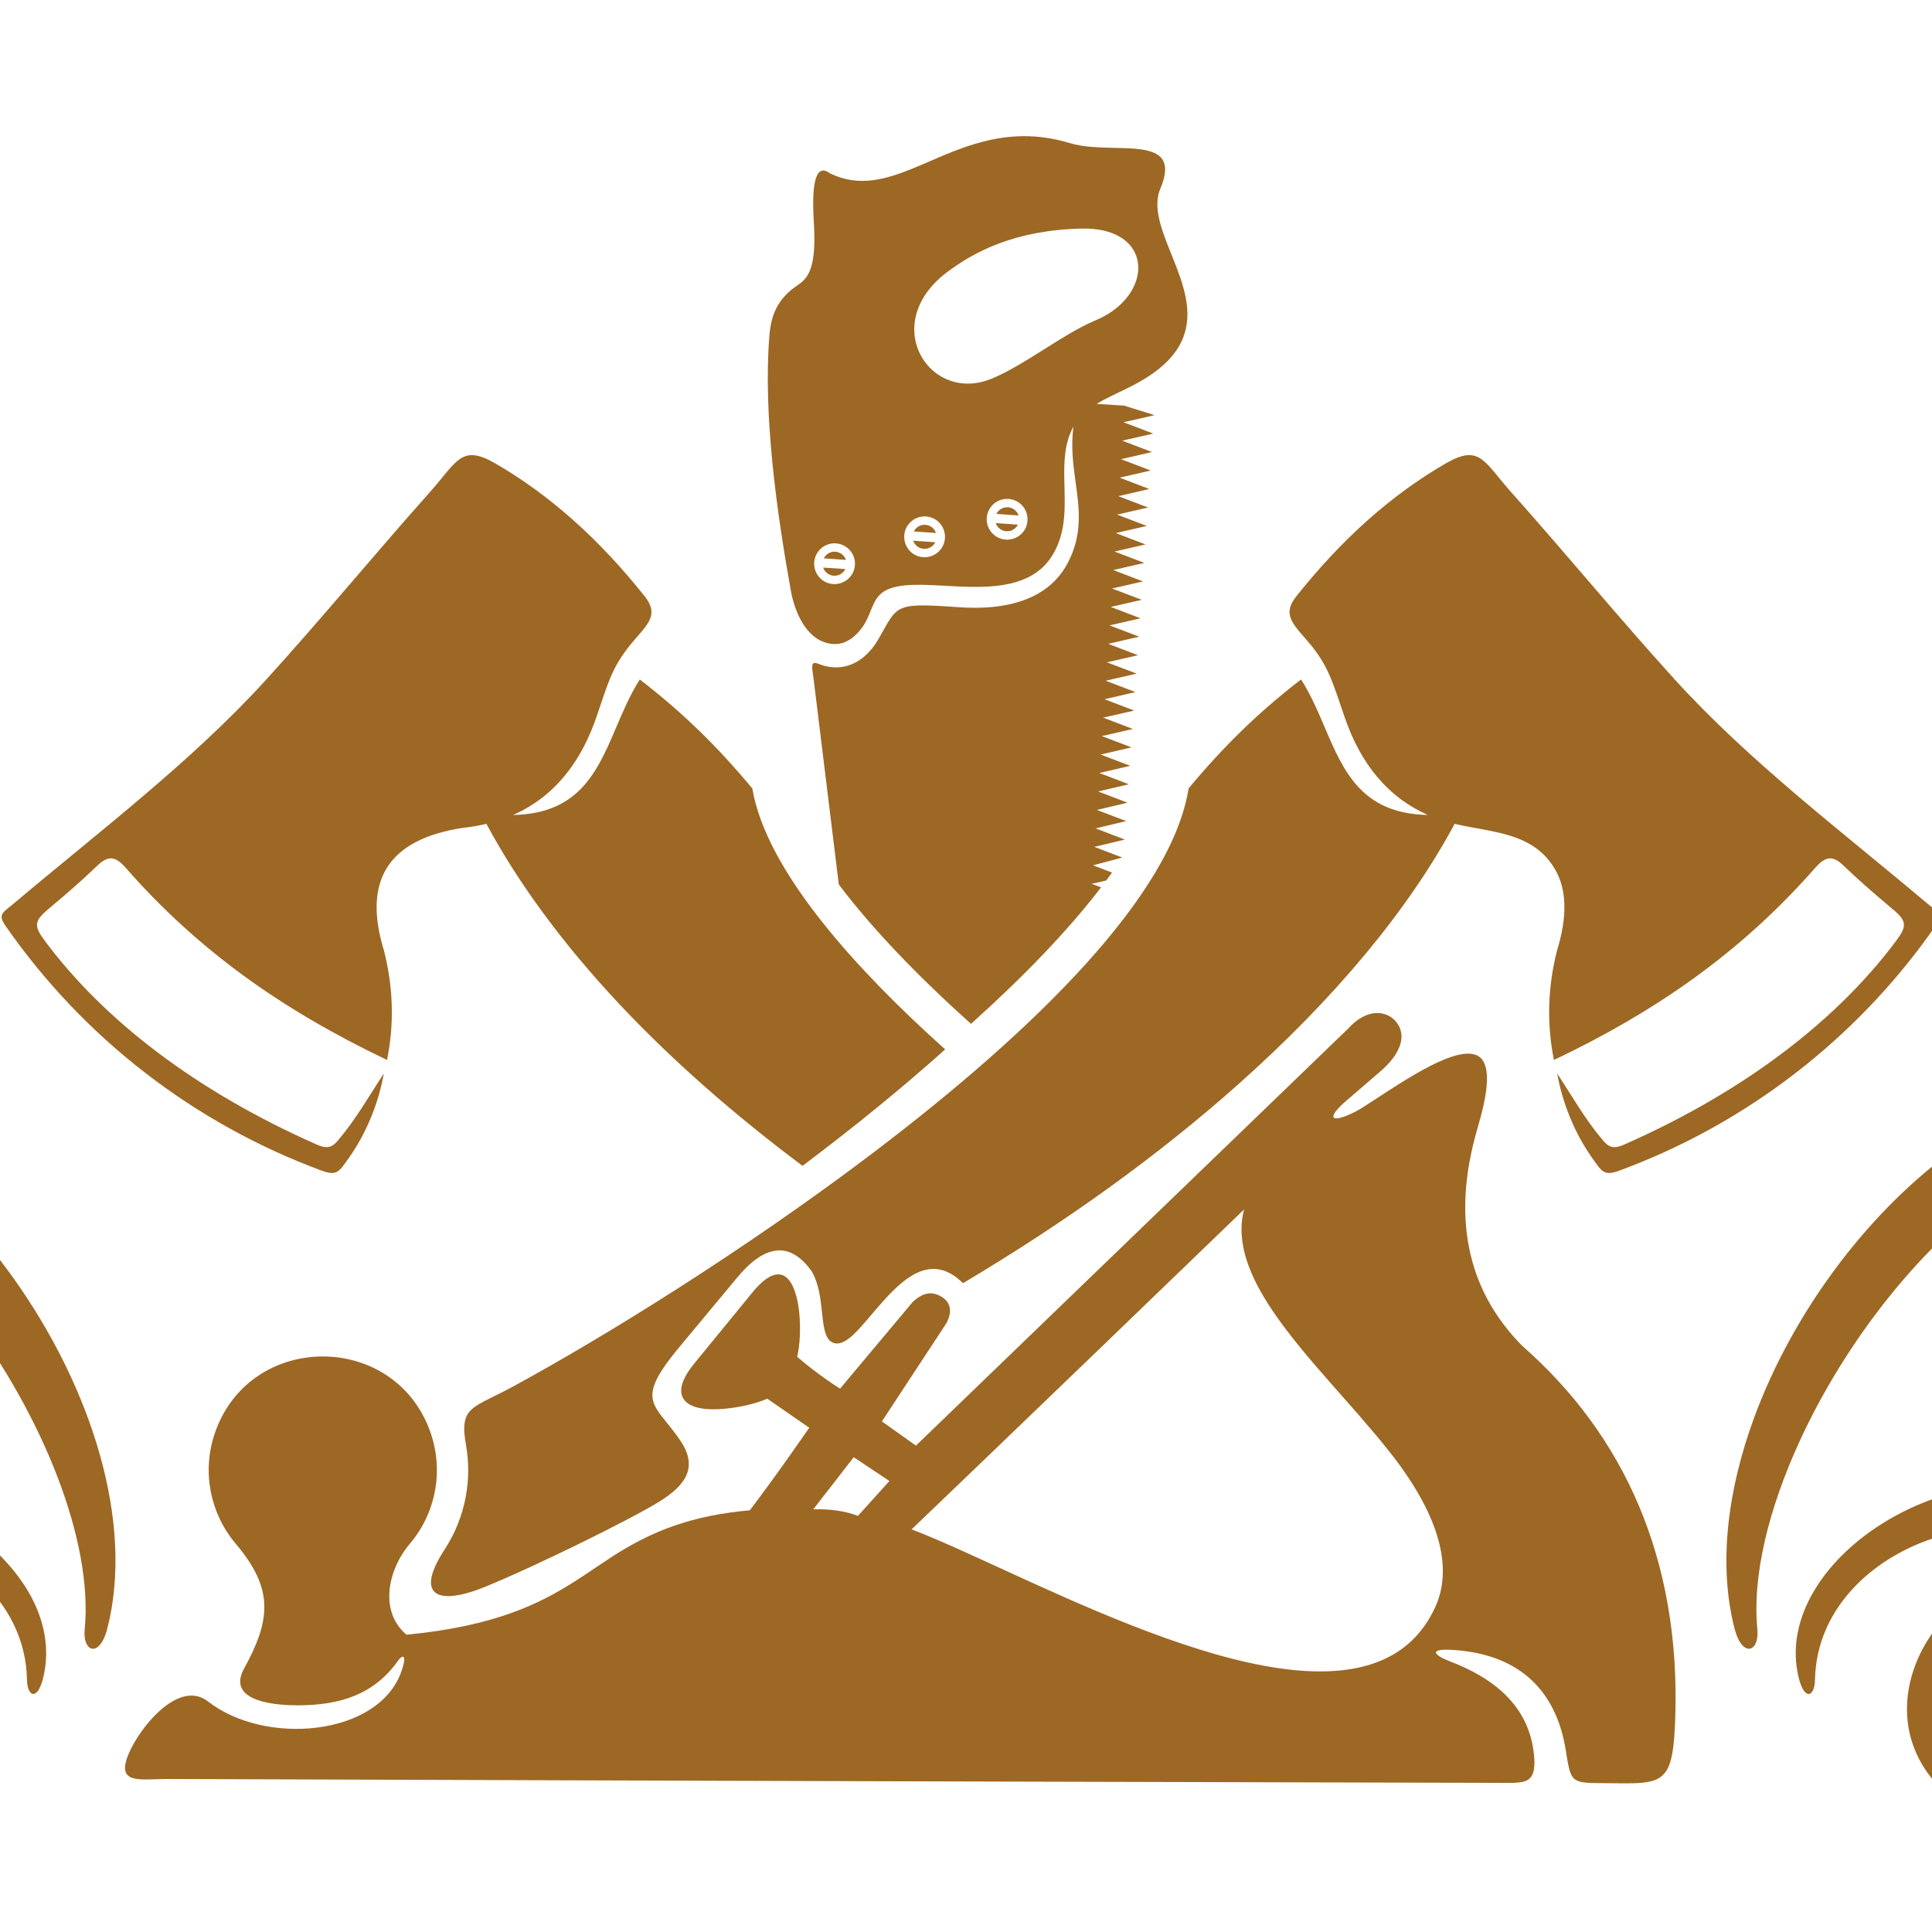 <?xml version="1.0" encoding="utf-8"?>
<!-- Generator: Adobe Illustrator 16.0.0, SVG Export Plug-In . SVG Version: 6.00 Build 0)  -->
<!DOCTYPE svg PUBLIC "-//W3C//DTD SVG 1.1//EN" "http://www.w3.org/Graphics/SVG/1.1/DTD/svg11.dtd">
<svg version="1.1" id="Calque_1" xmlns="http://www.w3.org/2000/svg" xmlns:xlink="http://www.w3.org/1999/xlink" x="0px" y="0px"
	 width="36px" height="36px" viewBox="0 0 36 36" enable-background="new 0 0 36 36" xml:space="preserve">
<path fill-rule="evenodd" clip-rule="evenodd" fill="#9D6824" d="M20.434,7.526l0.522,0.033c-0.002,0.007,0.483,0.149,0.557,0.177
	c0,0-0.193,0.044-0.578,0.132c0.369,0.141,0.555,0.211,0.555,0.211s-0.193,0.044-0.579,0.132c0.369,0.142,0.555,0.212,0.555,0.212
	s-0.193,0.045-0.578,0.133c0.369,0.141,0.554,0.211,0.554,0.211S21.248,8.813,20.862,8.9c0.369,0.142,0.554,0.212,0.554,0.212
	s-0.192,0.044-0.578,0.133c0.369,0.141,0.555,0.212,0.555,0.212s-0.193,0.044-0.578,0.132c0.369,0.141,0.555,0.211,0.555,0.211
	s-0.193,0.045-0.579,0.133c0.369,0.141,0.555,0.212,0.555,0.212s-0.192,0.043-0.579,0.132c0.37,0.141,0.556,0.212,0.556,0.212
	s-0.193,0.044-0.579,0.133c0.369,0.141,0.555,0.212,0.555,0.212s-0.192,0.044-0.578,0.132c0.368,0.141,0.555,0.211,0.555,0.211
	s-0.193,0.044-0.579,0.132c0.369,0.141,0.555,0.212,0.555,0.212s-0.193,0.043-0.578,0.132c0.369,0.141,0.554,0.211,0.554,0.211
	s-0.192,0.044-0.578,0.133c0.369,0.141,0.555,0.212,0.555,0.212s-0.193,0.043-0.579,0.132c0.37,0.141,0.555,0.211,0.555,0.211
	s-0.192,0.044-0.578,0.132c0.369,0.142,0.554,0.212,0.554,0.212s-0.192,0.044-0.577,0.133c0.368,0.141,0.554,0.211,0.554,0.211
	s-0.193,0.044-0.578,0.132c0.185,0.07,0.368,0.141,0.553,0.211c-0.192,0.044-0.385,0.088-0.577,0.133
	c0.185,0.07,0.368,0.14,0.552,0.21c-0.191,0.044-0.384,0.089-0.576,0.134c0.185,0.07,0.367,0.14,0.552,0.21
	c-0.192,0.045-0.384,0.089-0.576,0.134c0.185,0.069,0.367,0.139,0.55,0.21c-0.19,0.044-0.382,0.089-0.573,0.134
	c0.184,0.07,0.366,0.14,0.549,0.209c-0.191,0.045-0.382,0.09-0.572,0.135c0.183,0.069,0.365,0.139,0.547,0.208
	c-0.19,0.045-0.381,0.09-0.571,0.136c0.182,0.069,0.364,0.139,0.546,0.208c-0.19,0.045-0.38,0.09-0.569,0.136
	c0.174,0.066,0.346,0.132,0.521,0.199c-0.182,0.048-0.363,0.097-0.545,0.145c0.117,0.045,0.234,0.089,0.354,0.135
	c-0.035,0.049-0.071,0.098-0.108,0.148l-0.27,0.062l0.174,0.065c-0.632,0.827-1.471,1.689-2.424,2.544
	c-0.973-0.874-1.828-1.755-2.463-2.597l-0.47-3.832c-0.025-0.202-0.069-0.344,0.086-0.281c0.192,0.078,0.388,0.089,0.572,0.029
	c0.209-0.069,0.402-0.231,0.552-0.491c0.179-0.31,0.248-0.479,0.415-0.561c0.175-0.085,0.454-0.075,1.072-0.031
	c0.434,0.031,0.807-0.002,1.116-0.096c0.424-0.128,0.731-0.37,0.917-0.717c0.292-0.545,0.22-1.033,0.148-1.545
	c-0.043-0.32-0.084-0.648-0.036-1.006c-0.166,0.302-0.177,0.64-0.17,0.989c0.009,0.471,0.05,0.961-0.218,1.402
	c-0.165,0.272-0.408,0.424-0.689,0.507c-0.319,0.094-0.687,0.096-1.046,0.081c-0.495-0.021-0.974-0.075-1.284,0.033
	c-0.354,0.122-0.32,0.422-0.514,0.708C15.906,11.921,15.71,12.014,15.52,12c-0.482-0.037-0.711-0.587-0.784-0.994
	c-0.26-1.45-0.518-3.274-0.4-4.744c0.029-0.374,0.138-0.689,0.532-0.952c0.191-0.128,0.349-0.32,0.297-1.158
	c-0.026-0.422-0.011-0.708,0.047-0.855c0.051-0.133,0.138-0.155,0.257-0.065c0.273,0.133,0.539,0.16,0.803,0.125
	c0.631-0.083,1.264-0.517,2.043-0.717c0.477-0.124,1.008-0.159,1.625,0.028c0.479,0.145,1.167,0.032,1.527,0.164
	c0.231,0.084,0.328,0.268,0.155,0.681c-0.139,0.328,0.004,0.722,0.172,1.143c0.19,0.477,0.416,0.99,0.3,1.481
	c-0.086,0.372-0.367,0.73-1.004,1.055C20.841,7.318,20.619,7.414,20.434,7.526L20.434,7.526z M18.388,9.717
	c0.022,0.191,0.183,0.337,0.376,0.339c0.227,0,0.406-0.193,0.38-0.422c-0.021-0.196-0.19-0.342-0.385-0.338
	C18.535,9.3,18.364,9.496,18.388,9.717L18.388,9.717z M18.567,9.576l0.412,0.029c-0.028-0.085-0.104-0.145-0.193-0.152
	C18.693,9.445,18.608,9.493,18.567,9.576L18.567,9.576z M18.967,9.776l-0.413-0.029c0.034,0.099,0.133,0.163,0.237,0.151
	c0.062-0.007,0.114-0.038,0.15-0.082C18.952,9.803,18.96,9.79,18.967,9.776L18.967,9.776z M16.851,10.045
	c0.02,0.18,0.165,0.322,0.344,0.337c0.208,0.017,0.393-0.134,0.412-0.345c0.018-0.205-0.129-0.39-0.338-0.413
	C17.028,9.601,16.824,9.801,16.851,10.045L16.851,10.045z M17.028,9.903l0.412,0.028c-0.029-0.087-0.108-0.147-0.201-0.152
	C17.15,9.775,17.068,9.823,17.028,9.903L17.028,9.903z M17.428,10.104l-0.413-0.029c0.03,0.087,0.109,0.147,0.2,0.152
	C17.305,10.231,17.389,10.184,17.428,10.104L17.428,10.104z M15.173,10.546c0.02,0.183,0.169,0.326,0.353,0.337
	c0.221,0.014,0.408-0.163,0.405-0.383c0-0.223-0.198-0.397-0.422-0.374C15.301,10.149,15.15,10.337,15.173,10.546L15.173,10.546z
	 M15.351,10.404l0.412,0.029c-0.029-0.084-0.103-0.144-0.192-0.152C15.477,10.272,15.393,10.321,15.351,10.404L15.351,10.404z
	 M15.751,10.604l-0.413-0.028c0.028,0.083,0.104,0.144,0.191,0.151C15.622,10.736,15.71,10.687,15.751,10.604L15.751,10.604z
	 M18.478,7.056c0.619-0.255,1.331-0.835,1.938-1.088c0.63-0.264,0.898-0.796,0.757-1.197c-0.104-0.298-0.438-0.524-1.019-0.512
	c-1.255,0.029-2.012,0.44-2.507,0.813c-0.657,0.494-0.726,1.131-0.479,1.568C17.4,7.054,17.914,7.289,18.478,7.056z"/>
<path fill-rule="evenodd" clip-rule="evenodd" fill="#9D6824" d="M9.063,15.351c-0.142,0.034-0.292,0.06-0.446,0.076
	c-0.695,0.107-1.165,0.355-1.406,0.741c-0.237,0.38-0.256,0.896-0.056,1.546c0.174,0.685,0.193,1.362,0.057,2.037
	c-0.997-0.476-1.88-0.991-2.675-1.572c-0.814-0.596-1.538-1.258-2.198-2.013c-0.186-0.211-0.322-0.231-0.522-0.039
	c-0.29,0.278-0.507,0.468-0.931,0.825c-0.26,0.219-0.245,0.317-0.052,0.577c0.543,0.731,1.245,1.433,2.1,2.079
	c0.844,0.637,1.836,1.219,2.97,1.72c0.212,0.094,0.298,0.037,0.401-0.086c0.334-0.396,0.564-0.809,0.847-1.239
	c-0.101,0.579-0.346,1.142-0.643,1.561c-0.192,0.271-0.227,0.356-0.521,0.247c-1.184-0.438-2.288-1.052-3.275-1.815
	c-1-0.771-1.882-1.696-2.611-2.745c-0.152-0.218-0.047-0.246,0.16-0.42c1.591-1.342,3.306-2.637,4.698-4.167
	c1.036-1.14,2.02-2.337,3.046-3.489c0.514-0.576,0.587-0.907,1.223-0.54c1.008,0.583,1.938,1.41,2.789,2.483
	c0.123,0.156,0.143,0.279,0.102,0.396c-0.062,0.177-0.26,0.342-0.445,0.591c-0.283,0.381-0.347,0.63-0.554,1.235
	c-0.137,0.407-0.318,0.755-0.541,1.043c-0.275,0.357-0.615,0.625-1.02,0.803c0.584-0.011,0.967-0.193,1.247-0.47
	c0.293-0.291,0.472-0.687,0.647-1.097c0.139-0.325,0.277-0.659,0.468-0.958c0.804,0.622,1.426,1.228,2.096,2.03
	c0.13,0.763,0.608,1.617,1.318,2.508c0.612,0.769,1.396,1.566,2.276,2.355c-0.823,0.738-1.728,1.471-2.658,2.17
	c-1.298-0.972-2.442-1.981-3.409-3.009C10.502,17.603,9.666,16.473,9.063,15.351z"/>
<path fill-rule="evenodd" clip-rule="evenodd" fill="#9D6824" d="M27.105,15.351c0.223,0.054,0.459,0.088,0.689,0.135
	c0.471,0.096,0.919,0.248,1.189,0.725c0.213,0.375,0.223,0.876,0.029,1.503c-0.173,0.685-0.192,1.362-0.057,2.037
	c0.954-0.453,1.803-0.946,2.571-1.497c0.856-0.615,1.612-1.301,2.302-2.088c0.187-0.211,0.322-0.231,0.521-0.039
	c0.291,0.278,0.508,0.468,0.931,0.825c0.261,0.219,0.246,0.317,0.053,0.577c-0.592,0.795-1.371,1.556-2.33,2.248
	c-0.792,0.572-1.707,1.095-2.74,1.551c-0.21,0.094-0.297,0.037-0.4-0.086c-0.335-0.396-0.564-0.809-0.847-1.239
	c0.102,0.579,0.346,1.142,0.643,1.561c0.191,0.271,0.226,0.356,0.52,0.247c1.098-0.405,2.124-0.962,3.054-1.647
	c1.092-0.805,2.051-1.785,2.834-2.913c0.152-0.218,0.048-0.246-0.16-0.42c-1.591-1.342-3.306-2.637-4.698-4.167
	c-1.036-1.14-2.019-2.337-3.047-3.489c-0.514-0.576-0.586-0.907-1.223-0.54c-1.008,0.583-1.938,1.41-2.789,2.483
	c-0.286,0.362-0.012,0.546,0.275,0.9c0.333,0.409,0.41,0.704,0.622,1.321c0.152,0.452,0.357,0.832,0.615,1.138
	c0.261,0.31,0.575,0.546,0.943,0.708c-0.527-0.009-0.89-0.159-1.161-0.392c-0.327-0.281-0.521-0.685-0.704-1.11
	c-0.148-0.344-0.292-0.704-0.497-1.023c-0.803,0.622-1.425,1.228-2.095,2.03c-0.159,0.999-0.876,2.121-1.912,3.268
	c-1.07,1.185-2.48,2.395-3.966,3.522c-2.412,1.829-5.023,3.438-6.703,4.352c-0.759,0.414-1.014,0.364-0.885,1.087
	c0.058,0.326,0.056,0.657-0.004,0.973c-0.065,0.349-0.199,0.684-0.394,0.982c-0.26,0.398-0.307,0.653-0.199,0.776
	c0.125,0.146,0.467,0.113,0.929-0.072c0.955-0.387,2.76-1.278,3.277-1.601c0.511-0.319,0.711-0.653,0.385-1.135
	c-0.264-0.391-0.506-0.566-0.519-0.825c-0.009-0.197,0.113-0.442,0.46-0.866l1.118-1.344c0.227-0.275,0.52-0.53,0.831-0.506
	c0.185,0.015,0.378,0.13,0.565,0.398c0.255,0.456,0.126,1.099,0.335,1.285c0.093,0.082,0.233,0.077,0.439-0.118
	c0.342-0.324,0.767-1.001,1.255-1.178c0.246-0.088,0.508-0.052,0.784,0.222c1.931-1.146,3.662-2.399,5.123-3.7
	C24.854,18.622,26.24,16.964,27.105,15.351z"/>
<path fill-rule="evenodd" clip-rule="evenodd" fill="#9D6824" d="M29.76,33.225c-0.314-0.001-0.43-0.027-0.493-0.181
	c-0.037-0.088-0.058-0.222-0.089-0.417c-0.092-0.589-0.325-1.055-0.702-1.377c-0.344-0.294-0.809-0.468-1.402-0.506
	c-0.195-0.013-0.293,0.004-0.313,0.035c-0.024,0.04,0.073,0.107,0.252,0.176c0.397,0.152,0.723,0.338,0.972,0.563
	c0.348,0.314,0.549,0.702,0.598,1.171c0.023,0.224,0.001,0.355-0.062,0.431c-0.102,0.12-0.312,0.101-0.62,0.101
	c-15.437-0.037-22.79-0.066-24.789-0.072c-0.332,0-0.649,0.05-0.75-0.09c-0.048-0.067-0.046-0.179,0.027-0.36
	c0.12-0.294,0.423-0.735,0.766-0.96c0.238-0.157,0.496-0.21,0.723-0.033c0.531,0.412,1.315,0.574,2.024,0.486
	c0.777-0.097,1.464-0.494,1.621-1.199c0.017-0.077,0.009-0.115-0.012-0.122c-0.021-0.006-0.057,0.02-0.094,0.073
	c-0.452,0.641-1.093,0.825-1.833,0.832c-0.626,0.005-1.343-0.129-1.035-0.688c0.247-0.448,0.383-0.814,0.376-1.167
	c-0.007-0.371-0.172-0.729-0.532-1.155c-0.478-0.564-0.636-1.349-0.388-2.067c0.325-0.941,1.155-1.416,1.989-1.423
	c0.847-0.009,1.7,0.467,2.03,1.423c0.249,0.72,0.091,1.505-0.39,2.07c-0.246,0.291-0.407,0.693-0.377,1.064
	c0.019,0.233,0.116,0.455,0.316,0.627c0.833-0.079,1.458-0.226,1.962-0.407c0.925-0.333,1.436-0.786,2.045-1.156
	c0.6-0.362,1.302-0.659,2.392-0.755c0.52-0.684,1.107-1.538,1.107-1.538l-0.781-0.541c-0.295,0.125-0.646,0.182-0.91,0.195
	c-0.647,0.033-0.937-0.257-0.454-0.848c0.488-0.598,0.851-1.04,1.084-1.325c0.562-0.686,0.812-0.21,0.874,0.366
	c0.031,0.298,0.013,0.623-0.038,0.831c0.41,0.355,0.8,0.593,0.8,0.593l1.358-1.621c0.168-0.15,0.337-0.213,0.537-0.088
	c0.176,0.109,0.192,0.288,0.087,0.488l-1.203,1.832l0.634,0.451c5.443-5.251,8.053-7.77,8.053-7.77
	c0.361-0.401,0.741-0.339,0.911-0.106c0.17,0.232,0.092,0.567-0.337,0.926c-0.257,0.221-0.46,0.396-0.607,0.523
	c-0.191,0.165-0.261,0.269-0.237,0.31c0.026,0.044,0.167,0.013,0.385-0.095c0.236-0.117,0.855-0.577,1.413-0.861
	c0.442-0.226,0.847-0.341,0.992-0.087c0.138,0.237,0.045,0.723-0.104,1.229c-0.26,0.88-0.303,1.676-0.13,2.389
	c0.15,0.625,0.469,1.186,0.954,1.679c0.951,0.833,1.69,1.828,2.178,2.983c0.487,1.154,0.727,2.47,0.678,3.947
	c-0.019,0.566-0.063,0.874-0.199,1.037C30.831,33.271,30.468,33.228,29.76,33.225L29.76,33.225z M15.908,27.153
	c-0.502,0.646-0.753,0.97-0.753,0.97c0.326-0.006,0.603,0.034,0.831,0.123c0.392-0.433,0.587-0.649,0.587-0.649
	C16.171,27.328,15.908,27.153,15.908,27.153L15.908,27.153z M23.181,22.537c-4.213,4.066-6.194,5.96-6.194,5.96
	c0.588,0.225,1.387,0.605,2.278,1.01c1.545,0.7,3.371,1.471,4.864,1.614c1.178,0.112,2.15-0.164,2.613-1.172
	c0.313-0.676,0.147-1.633-0.84-2.884c-0.693-0.88-1.597-1.766-2.179-2.626C23.28,23.786,23.022,23.146,23.181,22.537z"/>
<path fill-rule="evenodd" clip-rule="evenodd" fill="#9D6824" d="M0.802,31.273c0.203-0.813-0.145-1.624-0.783-2.27
	c-0.786-0.794-2.011-1.338-3.187-1.329c-1.33,0.01-2.241,0.666-2.752,1.541c-0.648,1.11-0.653,2.576-0.048,3.53
	c1.051,1.658,2.696,1.656,3.75,0.902c1.412-1.01,1.157-2.538,0.342-3.456c-0.676-0.759-1.737-1.097-2.556-0.37
	c-0.11,0.097-0.144,0.159-0.126,0.188c0.019,0.032,0.102,0.023,0.218-0.021c0.773-0.299,1.525,0.096,1.922,0.706
	c0.42,0.646,0.441,1.532-0.332,2.092c-0.697,0.502-1.817,0.468-2.509-0.692c-0.398-0.669-0.395-1.655,0.076-2.431
	c0.388-0.641,1.096-1.138,2.157-1.187c0.947-0.043,1.963,0.315,2.66,0.963c0.512,0.476,0.853,1.108,0.868,1.853
	c0.003,0.166,0.053,0.267,0.113,0.272C0.677,31.57,0.75,31.482,0.802,31.273L0.802,31.273z M32.321,30.348
	c-0.306-1.191-0.134-2.582,0.369-3.944c0.726-1.965,2.143-3.874,3.816-5.049c2.065-1.451,4.522-1.784,6.556,0.267
	c0.978,0.985,1.343,2.22,1.158,3.299c-0.213,1.245-1.158,2.283-2.74,2.491c-1.903,0.25-4.029-1.024-3.448-3.286
	c0.293-1.145,1.329-2.1,2.561-1.873c0.189,0.033,0.271,0.08,0.271,0.125c0,0.049-0.099,0.096-0.26,0.124
	c-0.932,0.165-1.573,0.986-1.663,1.901c-0.136,1.376,1.107,2.12,2.255,2.004c1.07-0.108,1.688-0.785,1.844-1.62
	c0.145-0.767-0.1-1.664-0.733-2.378c-1.567-1.762-3.562-1.366-5.324-0.018c-1.414,1.084-2.681,2.783-3.456,4.478
	c-0.572,1.249-0.879,2.496-0.781,3.49C32.786,30.791,32.464,30.896,32.321,30.348L32.321,30.348z M33.519,31.273
	c0.059,0.233,0.143,0.316,0.208,0.286c0.052-0.023,0.091-0.119,0.093-0.267c0.015-0.677,0.297-1.262,0.734-1.72
	c0.696-0.731,1.783-1.142,2.794-1.096c1.148,0.053,1.882,0.63,2.246,1.349c0.38,0.746,0.357,1.646-0.015,2.269
	c-0.691,1.16-1.812,1.194-2.508,0.692c-0.83-0.599-0.745-1.577-0.234-2.229c0.415-0.529,1.11-0.846,1.823-0.569
	c0.117,0.044,0.2,0.053,0.22,0.021c0.017-0.028-0.018-0.091-0.127-0.188c-0.79-0.701-1.807-0.411-2.484,0.293
	c-0.87,0.904-1.182,2.493,0.271,3.533c1.054,0.754,2.699,0.756,3.75-0.902c0.565-0.893,0.599-2.233,0.069-3.312
	c-0.482-0.983-1.432-1.749-2.87-1.76c-1.286-0.01-2.632,0.643-3.396,1.56C33.59,29.838,33.339,30.554,33.519,31.273L33.519,31.273z
	 M1.999,30.348c-0.075,0.292-0.201,0.398-0.296,0.37c-0.084-0.026-0.146-0.157-0.125-0.359c0.161-1.643-0.78-3.977-2.207-5.873
	c-1.205-1.604-2.758-2.897-4.284-3.192c-1.082-0.209-2.15,0.081-3.07,1.115c-0.66,0.741-0.896,1.683-0.716,2.466
	c0.183,0.795,0.792,1.428,1.825,1.532c0.594,0.061,1.215-0.111,1.656-0.481c0.409-0.345,0.664-0.859,0.599-1.522
	c-0.09-0.915-0.731-1.736-1.663-1.901c-0.16-0.028-0.259-0.075-0.26-0.124c0-0.045,0.082-0.092,0.271-0.125
	c1.232-0.227,2.267,0.729,2.562,1.873c0.303,1.18-0.131,2.091-0.886,2.658c-0.691,0.519-1.652,0.748-2.563,0.628
	c-1.418-0.187-2.325-1.04-2.651-2.111c-0.352-1.161-0.025-2.575,1.069-3.679c1.216-1.228,2.584-1.602,3.929-1.393
	c1.892,0.293,3.739,1.739,5.055,3.577C1.701,25.845,2.508,28.368,1.999,30.348z"/>
</svg>

